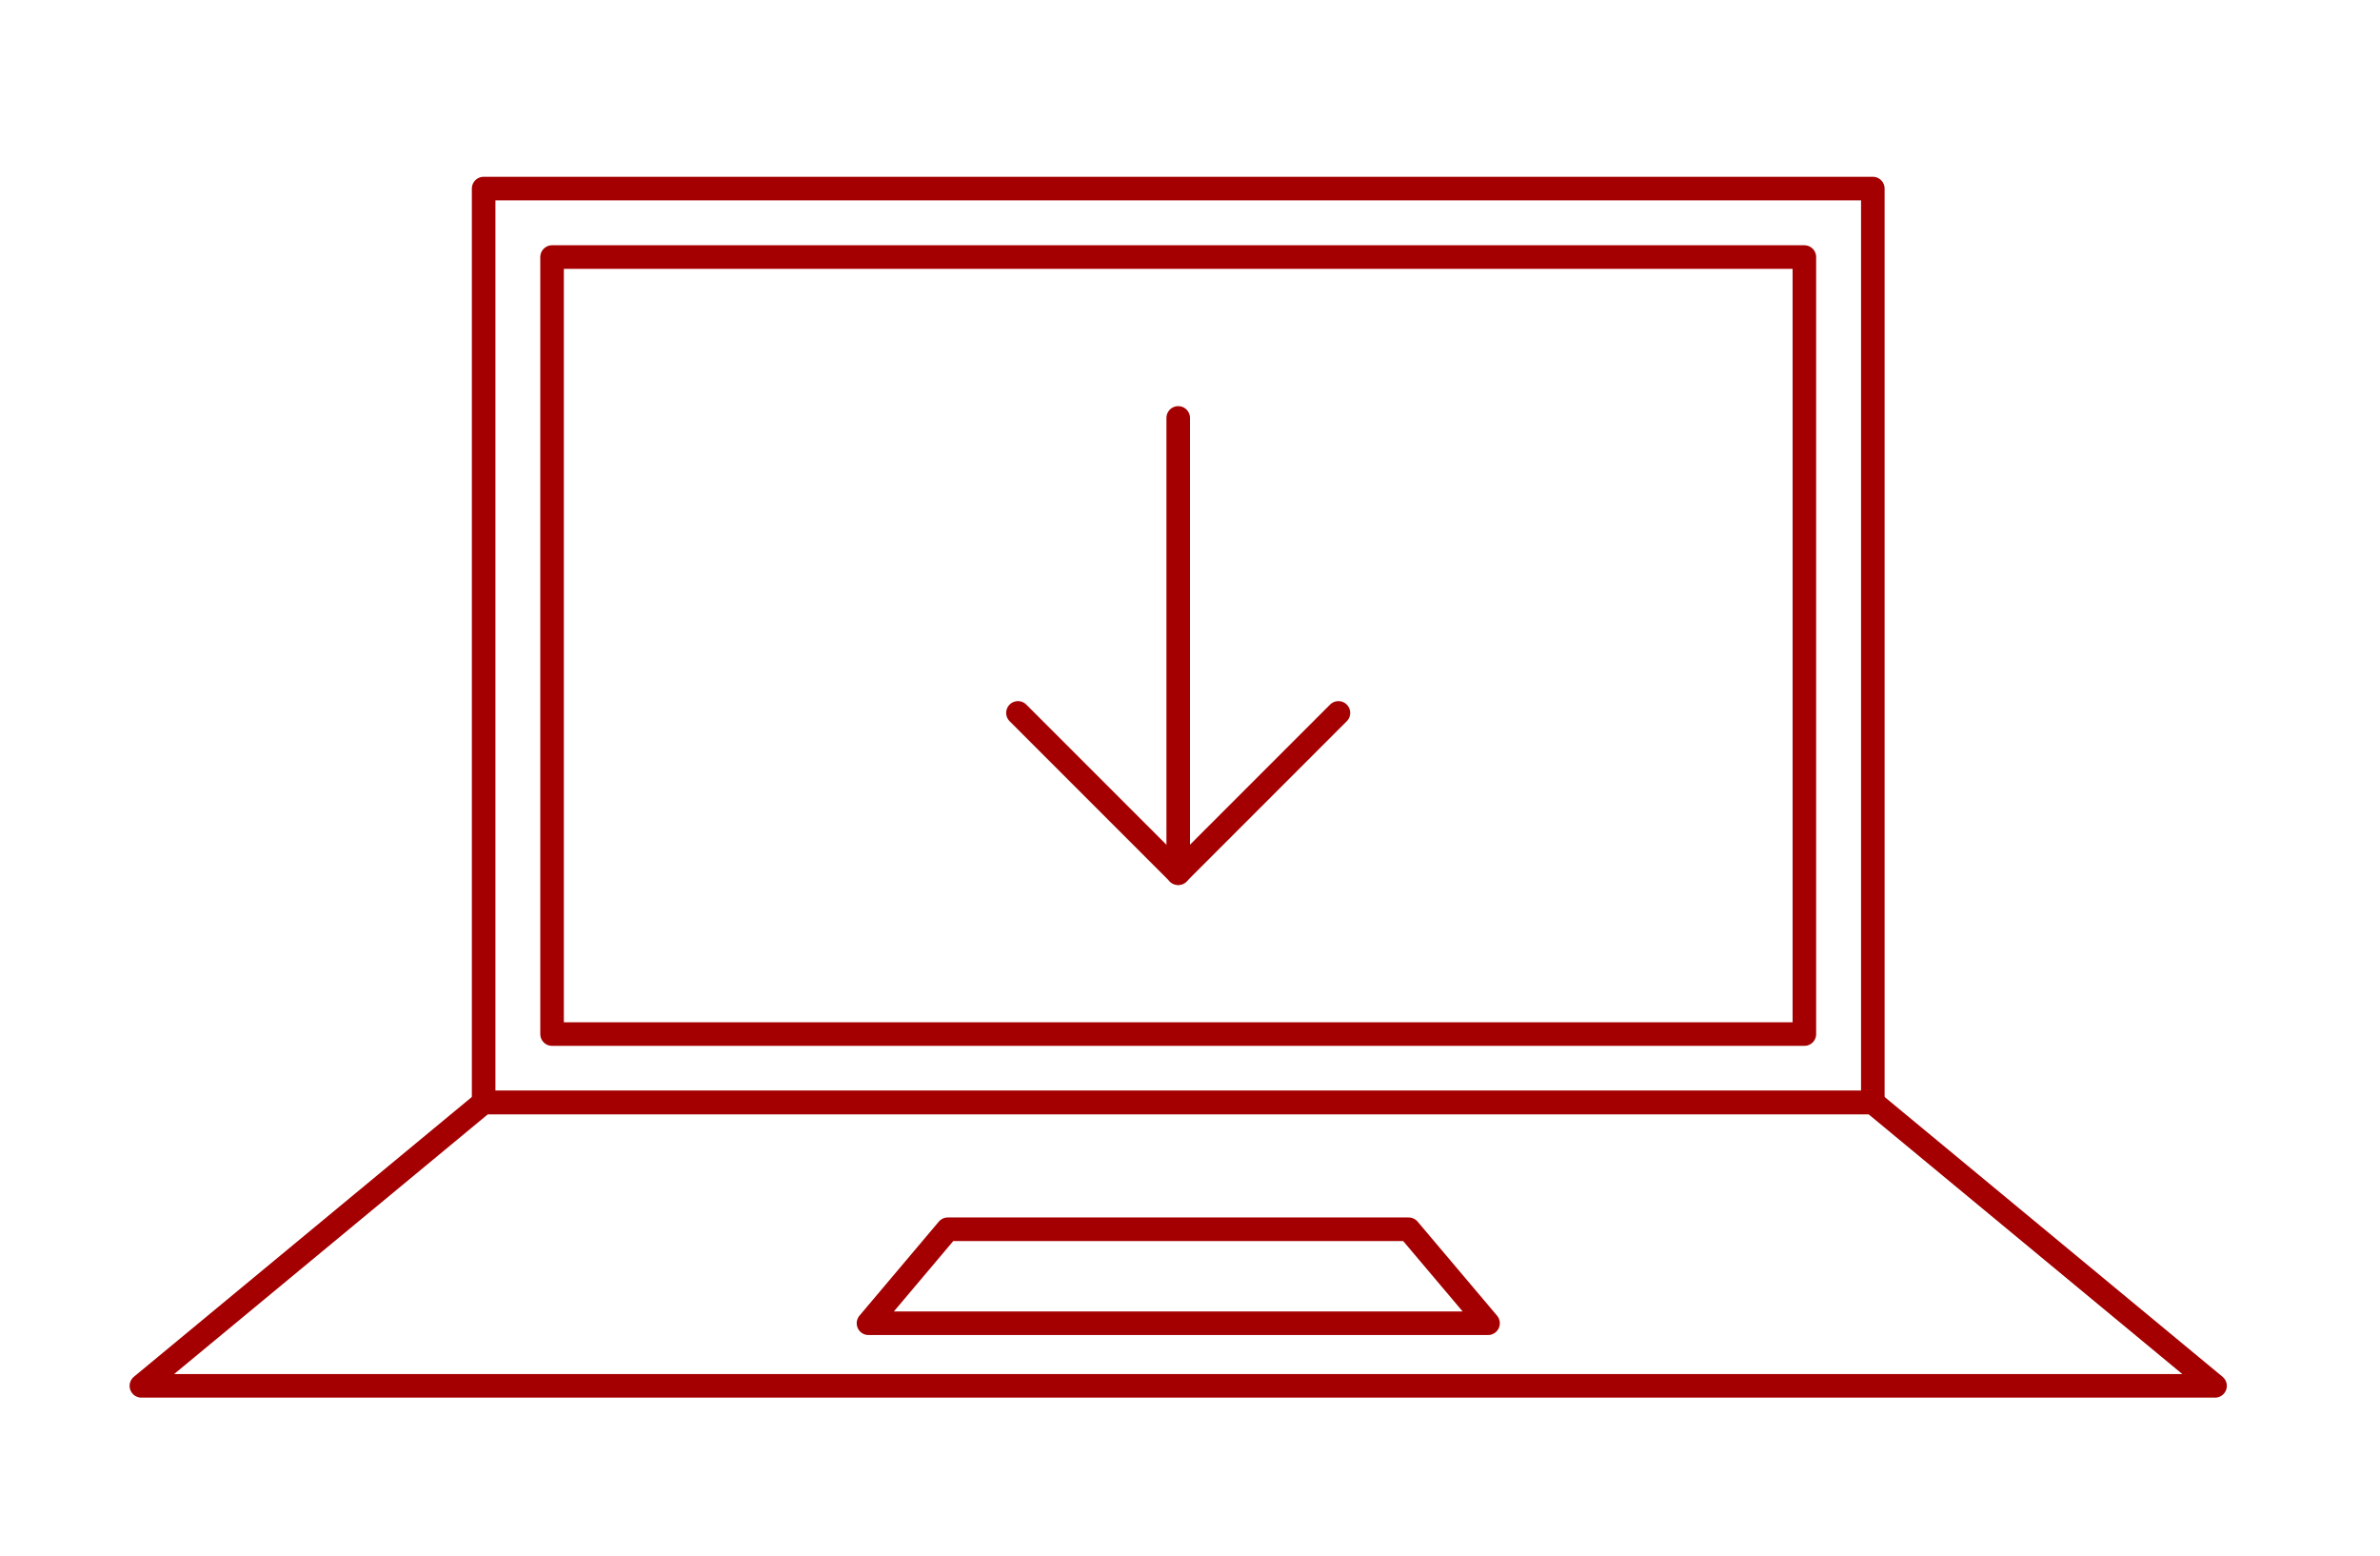 <svg xmlns="http://www.w3.org/2000/svg" xmlns:xlink="http://www.w3.org/1999/xlink" width="101" height="66" viewBox="0 0 101 66">
  <defs>
    <clipPath id="clip-path">
      <rect id="長方形_2077" data-name="長方形 2077" width="101" height="66" transform="translate(286 2342)" fill="#fff"/>
    </clipPath>
  </defs>
  <g id="マスクグループ_11" data-name="マスクグループ 11" transform="translate(-286 -2342)" clip-path="url(#clip-path)">
    <g id="グループ_96" data-name="グループ 96" transform="translate(-540.361 1917.248)">
      <rect id="長方形_43" data-name="長方形 43" width="58.953" height="38.774" transform="translate(846.885 432.752)" fill="none" stroke="#a40001" stroke-linecap="round" stroke-linejoin="round" stroke-width="1"/>
      <rect id="長方形_44" data-name="長方形 44" width="32.966" height="53.144" transform="translate(902.933 435.657) rotate(90)" fill="none" stroke="#a40001" stroke-linecap="round" stroke-linejoin="round" stroke-width="1"/>
      <path id="パス_82" data-name="パス 82" d="M905.838,459.451H846.885l-14.524,12.021h88Z" transform="translate(0 12.075)" fill="none" stroke="#a40001" stroke-linecap="round" stroke-linejoin="round" stroke-width="1"/>
      <path id="パス_83" data-name="パス 83" d="M876.53,463.153H856.974l-3.366,3.988H879.9Z" transform="translate(9.609 13.75)" fill="none" stroke="#a40001" stroke-linecap="round" stroke-linejoin="round" stroke-width="1"/>
      <g id="グループ_96-2" data-name="グループ 96" transform="translate(869.562 442.482)">
        <path id="パス_84" data-name="パス 84" d="M871.575,448.069l-6.8,6.8-6.8-6.8" transform="translate(-857.977 -435.554)" fill="none" stroke="#a40001" stroke-linecap="round" stroke-linejoin="round" stroke-width="1"/>
        <line id="線_23" data-name="線 23" y1="19.314" transform="translate(6.799)" fill="none" stroke="#a40001" stroke-linecap="round" stroke-linejoin="round" stroke-width="1"/>
      </g>
    </g>
  </g>
</svg>

